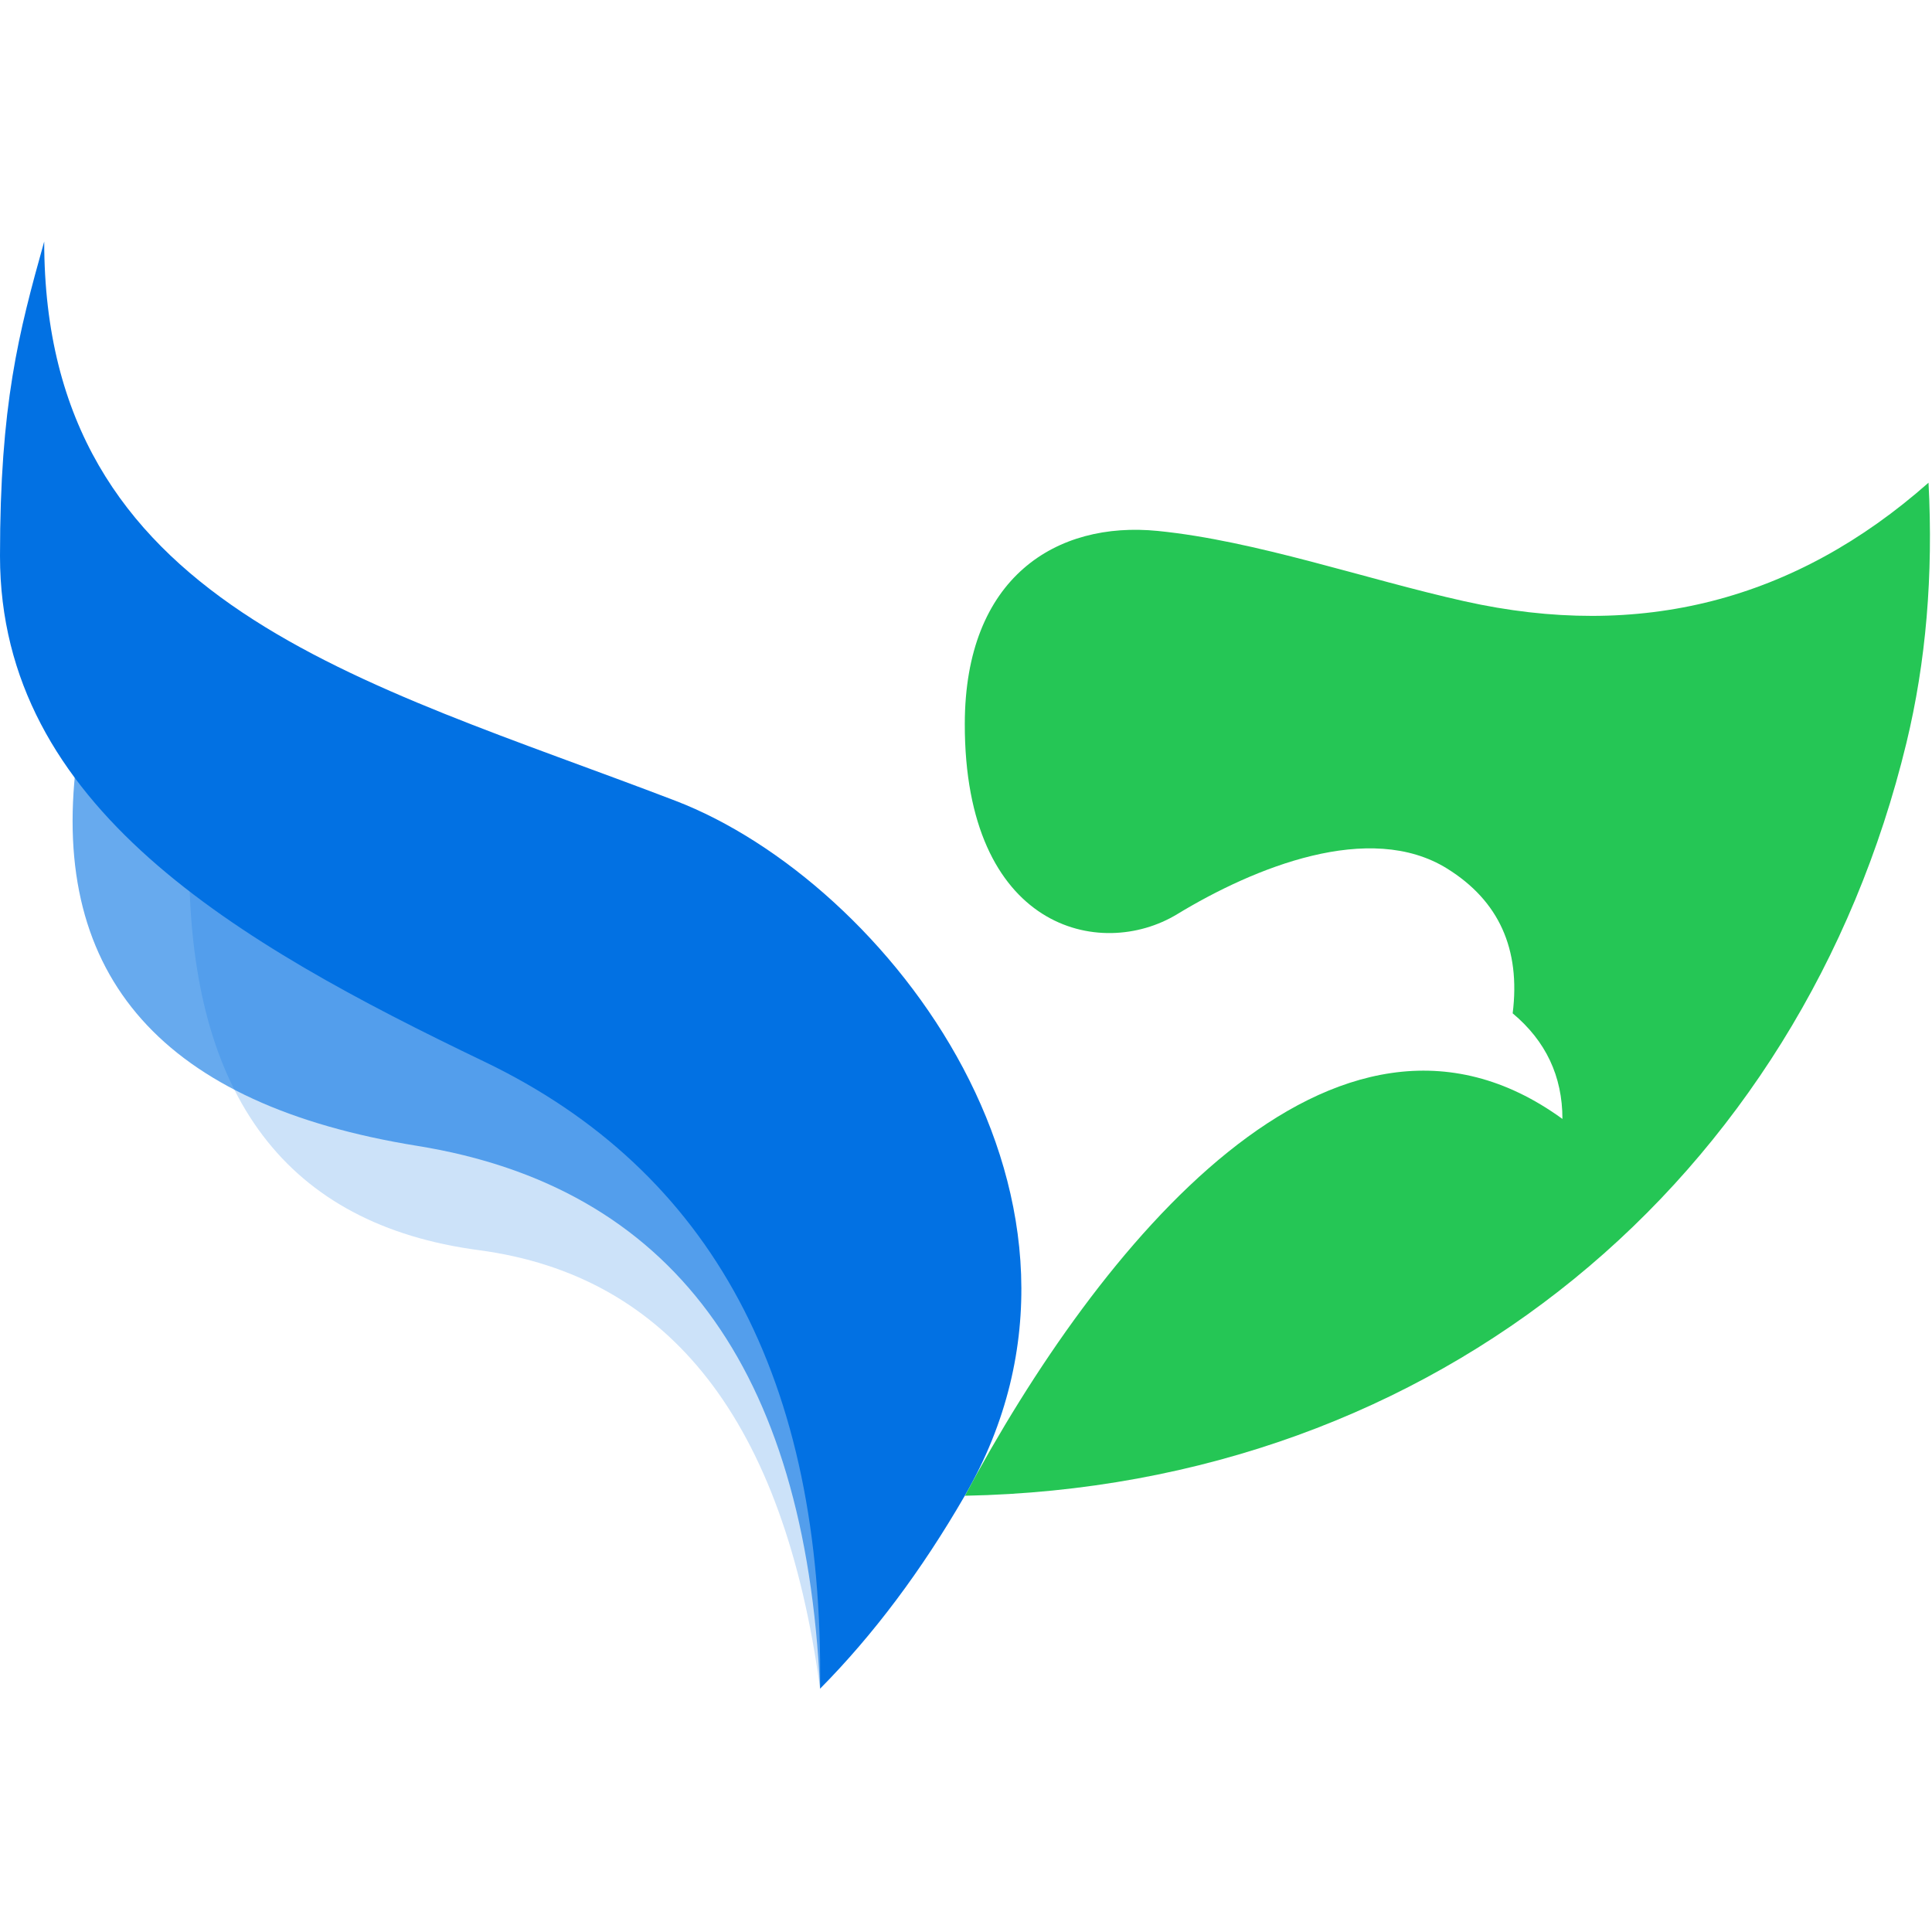<svg xmlns="http://www.w3.org/2000/svg" xmlns:xlink="http://www.w3.org/1999/xlink" width="512px" height="512px" viewBox="0 0 512 512"><title>mesagerul-sperantei-fav</title><g id="mesagerul-sperantei-fav" stroke="none" stroke-width="1" fill="none" fill-rule="evenodd"><g id="mesagerul-sperantei-logo" transform="translate(0, 64)"><g id="Wings" fill="#0271E3"><path d="M217.328,383.521 C229.38,356.975 229.38,321.604 217.328,277.407 C205.277,233.21 149.546,196.058 50.136,165.951 C50.56,226.783 76.143,260.567 126.883,267.303 C177.623,274.039 207.772,312.778 217.328,383.521 Z" id="Path" opacity="0.2"></path><path d="M217.328,383.521 C222.95,323.554 213.878,276.913 190.111,243.596 C166.344,210.28 109.716,175.133 20.226,138.156 C13.239,195 43.356,228.837 110.577,239.667 C177.799,250.496 213.383,298.448 217.328,383.521 Z" id="Path" opacity="0.6"></path><path d="M217.328,383.521 C231.422,369.281 244.206,352.236 255.68,332.385 C300.774,254.367 235.03,169.69 178.976,148.205 C95.88,116.354 11.716,96.327 11.716,0 C4.903,24.301 0,43.229 0,83.35 C0,149.707 62.688,185.83 128.313,217.328 C188.685,246.305 218.356,301.703 217.328,383.521 Z" id="Path"></path></g><path d="M255.723,332.389 C290.867,266.632 353.583,188.612 414.061,232.53 C414.061,221.222 409.665,211.893 400.873,204.544 C403.005,187.5 397.22,174.716 383.52,166.192 C362.97,153.406 332.364,165.885 311.959,178.271 C291.553,190.658 255.62,182.246 255.68,127.84 C255.723,88.95 280.006,74.033 306.816,76.704 C332.772,79.29 361.763,89.466 388.078,95.338 C434.617,105.724 475.617,95.251 511.078,63.92 C512.357,88.457 510.409,111.428 505.232,132.835 C477.342,248.175 381.332,329.939 255.723,332.389 Z" id="Pigeon" fill="#25C655"></path></g></g></svg>